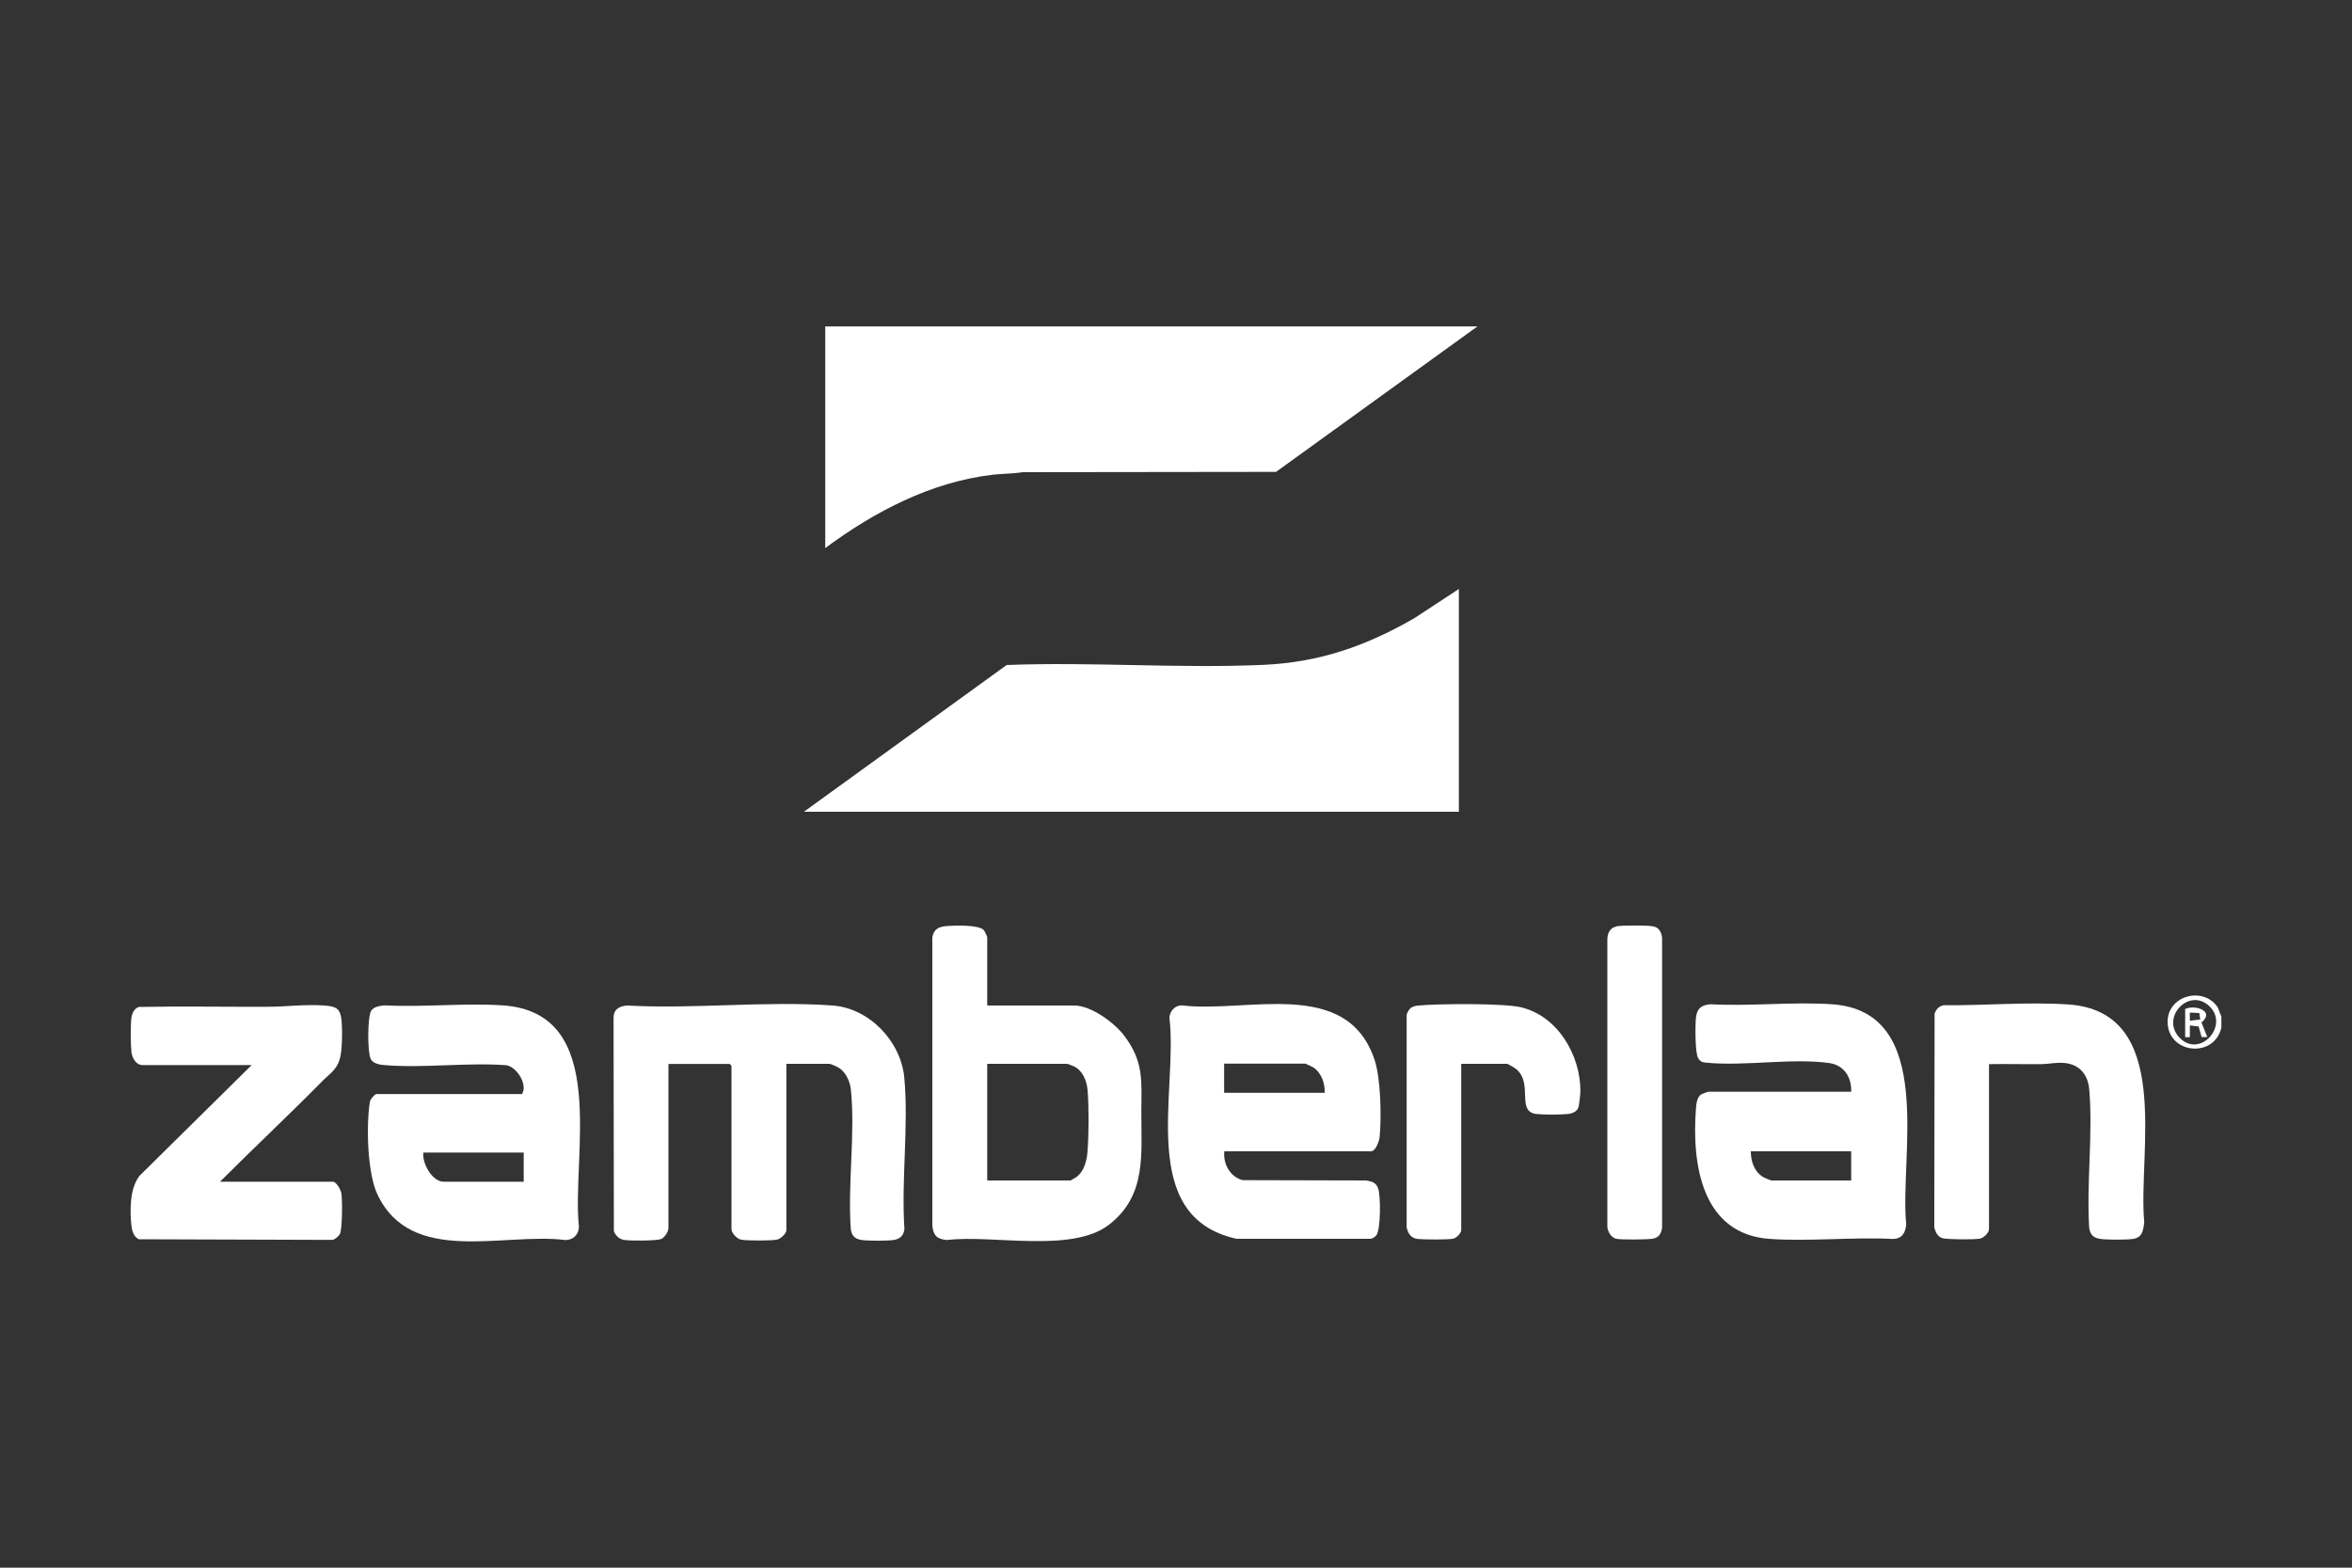 <?xml version="1.0" encoding="UTF-8"?>
<svg id="Layer_1" data-name="Layer 1" xmlns="http://www.w3.org/2000/svg" viewBox="0 0 150 100">
  <rect x="0" y="0" width="150" height="100" fill="#333333" stroke="none"/>
  <path d="M141.67,64.88v.67c-.46,1.98-3.39,1.68-3.43-.34-.03-1.7,2.27-2.34,3.2-.95l.24.62ZM139.01,66.2c1.29,1.33,3.18-.78,1.9-2.01-1.3-1.25-3.15.73-1.9,2.01Z" fill="#fff"/>
  <path d="M93.04,37.56v14.22h-41.77l12.93-9.36c5.41-.21,10.98.23,16.37-.01,3.59-.16,6.54-1.2,9.62-2.97l2.85-1.87Z" fill="#fff"/>
  <path d="M94.24,20.81l-12.86,9.29-16.14.02c-.64.1-1.28.09-1.92.16-3.96.47-7.54,2.35-10.69,4.68v-14.14h41.62Z" fill="#fff"/>
  <path d="M50.15,67.86v10.61c0,.22-.36.55-.59.6-.33.08-2,.08-2.32,0-.25-.06-.59-.42-.59-.67v-10.42l-.11-.11h-3.91v10.46c0,.23-.24.62-.48.71-.29.11-2.01.12-2.37.05-.29-.05-.53-.28-.63-.56l-.02-13.61c.01-.55.36-.73.86-.78,4.27.24,8.88-.31,13.11,0,2.34.17,4.35,2.28,4.57,4.59.29,3.07-.2,6.56.01,9.67-.05.4-.26.62-.65.69s-1.71.07-2.12,0-.6-.29-.65-.69c-.21-2.84.3-6.13,0-8.93-.06-.52-.33-1.09-.78-1.37-.09-.06-.51-.24-.58-.24h-2.72Z" fill="#fff"/>
  <path d="M62.96,64.14h5.55c1.08,0,2.57,1.1,3.2,1.94,1.24,1.66,1.09,2.85,1.08,4.79-.01,2.71.36,5.38-2.06,7.25-2.38,1.84-7.44.62-10.34.98-.64-.06-.87-.29-.93-.93v-18.38c.1-.54.42-.68.93-.72s2.03-.09,2.35.26c.05.05.22.41.22.45v4.35ZM62.96,75.3h5.32s.32-.18.37-.22c.51-.38.67-1.07.71-1.67.08-1.04.09-2.85,0-3.88-.05-.59-.31-1.24-.87-1.51-.07-.03-.39-.16-.43-.16h-5.1v7.44Z" fill="#fff"/>
  <path d="M118.06,69.65c.04-.92-.45-1.71-1.4-1.84-2.37-.33-5.37.21-7.8-.02-.27-.02-.44-.06-.57-.32-.19-.36-.18-2.08-.13-2.55.07-.6.34-.81.93-.86,2.53.14,5.24-.17,7.75,0,6.68.46,4.29,9.71,4.73,14.04-.05.54-.27.93-.86.93-2.56-.13-5.28.17-7.82,0-4.38-.29-5-4.8-4.73-8.31.02-.3.07-.76.35-.92.05-.03.41-.16.44-.16h9.12ZM118.06,73.44h-6.4c0,.64.21,1.29.78,1.64.07.04.49.22.52.22h5.1v-1.86Z" fill="#fff"/>
  <path d="M33.29,69.79c.38-.61-.32-1.71-.98-1.84-2.53-.19-5.31.2-7.8-.01-.32-.03-.72-.09-.87-.4-.21-.42-.21-2.66.03-3.06.16-.27.55-.31.84-.35,2.47.13,5.08-.16,7.53,0,6.93.44,4.4,9.6,4.88,14.11,0,.5-.36.86-.86.86-3.96-.5-9.83,1.66-11.99-2.91-.65-1.37-.72-4.42-.48-5.91.02-.14.3-.49.41-.49h9.31ZM33.4,73.52h-6.4c-.09.68.56,1.86,1.3,1.86h5.1v-1.86Z" fill="#fff"/>
  <path d="M78.08,73.44c-.08.81.37,1.63,1.17,1.84l7.88.02c.37.06.62.13.76.5.17.47.17,2.57-.1,2.98-.07.11-.24.22-.37.24h-8.56c-6.4-1.41-3.71-9.42-4.28-14.1.02-.41.35-.79.78-.79,4.15.51,10.5-1.81,12.29,3.43.41,1.19.46,3.68.34,4.95-.03.26-.24.93-.56.93h-9.34ZM84.48,69.72c.04-.59-.21-1.3-.72-1.63-.07-.04-.48-.24-.51-.24h-5.18v1.86h6.4Z" fill="#fff"/>
  <path d="M14.04,75.38h7.19c.22,0,.5.51.54.73.07.41.07,2.3-.1,2.62-.07.13-.31.33-.46.36l-12.36-.04c-.33-.17-.43-.53-.47-.87-.1-.99-.11-2.39.53-3.19l7.14-7.05h-6.96c-.43,0-.67-.48-.71-.86-.05-.48-.06-1.68,0-2.15.04-.28.19-.63.49-.7,2.73-.05,5.45,0,8.18-.01,1.19,0,2.44-.17,3.65-.08.72.06,1,.17,1.08.93.06.6.06,2-.13,2.55-.21.65-.68.92-1.1,1.35-2.14,2.17-4.36,4.25-6.51,6.4Z" fill="#fff"/>
  <path d="M126.85,67.86v10.53c0,.25-.32.56-.58.62-.34.07-2.09.06-2.39-.03s-.44-.37-.52-.68l.02-13.64c.11-.3.26-.46.57-.54,2.57.03,5.36-.22,7.92-.05,6.8.43,4.46,9.45,4.88,13.89-.06.52-.11.98-.72,1.07-.43.06-1.64.06-2.07,0s-.66-.26-.72-.7c-.18-2.86.25-6.04,0-8.86-.08-.91-.61-1.56-1.54-1.66-.54-.06-.99.06-1.48.07-1.13.01-2.26-.02-3.39,0Z" fill="#fff"/>
  <path d="M93.19,67.86v10.61c0,.18-.3.5-.5.54-.34.08-1.91.06-2.29.02-.41-.05-.6-.34-.69-.73v-13.57c.14-.42.33-.55.76-.59,1.28-.12,5.38-.15,6.52.11,2.35.55,3.81,3.05,3.8,5.36,0,.17-.08.93-.14,1.06-.1.26-.4.36-.65.39-.46.05-1.55.05-2.01,0-1.32-.15-.18-1.94-1.3-2.87-.07-.06-.53-.33-.56-.33h-2.94Z" fill="#fff"/>
  <path d="M103.08,59.09c.34-.07,2.01-.07,2.35,0,.37.07.51.35.57.7v18.53c-.06.4-.22.64-.63.7-.37.05-1.96.07-2.29,0s-.55-.46-.57-.77v-18.31c0-.39.15-.75.57-.84Z" fill="#fff"/>
  <path d="M139.36,64.36c.68-.3,1.91.16,1.04.86l.37.93h-.36s-.19-.67-.19-.67l-.56-.07v.75s-.3,0-.3,0v-1.79ZM140.32,65.02l-.06-.4-.6-.03v.52s.66-.08.66-.08Z" fill="#fff"/>
</svg>